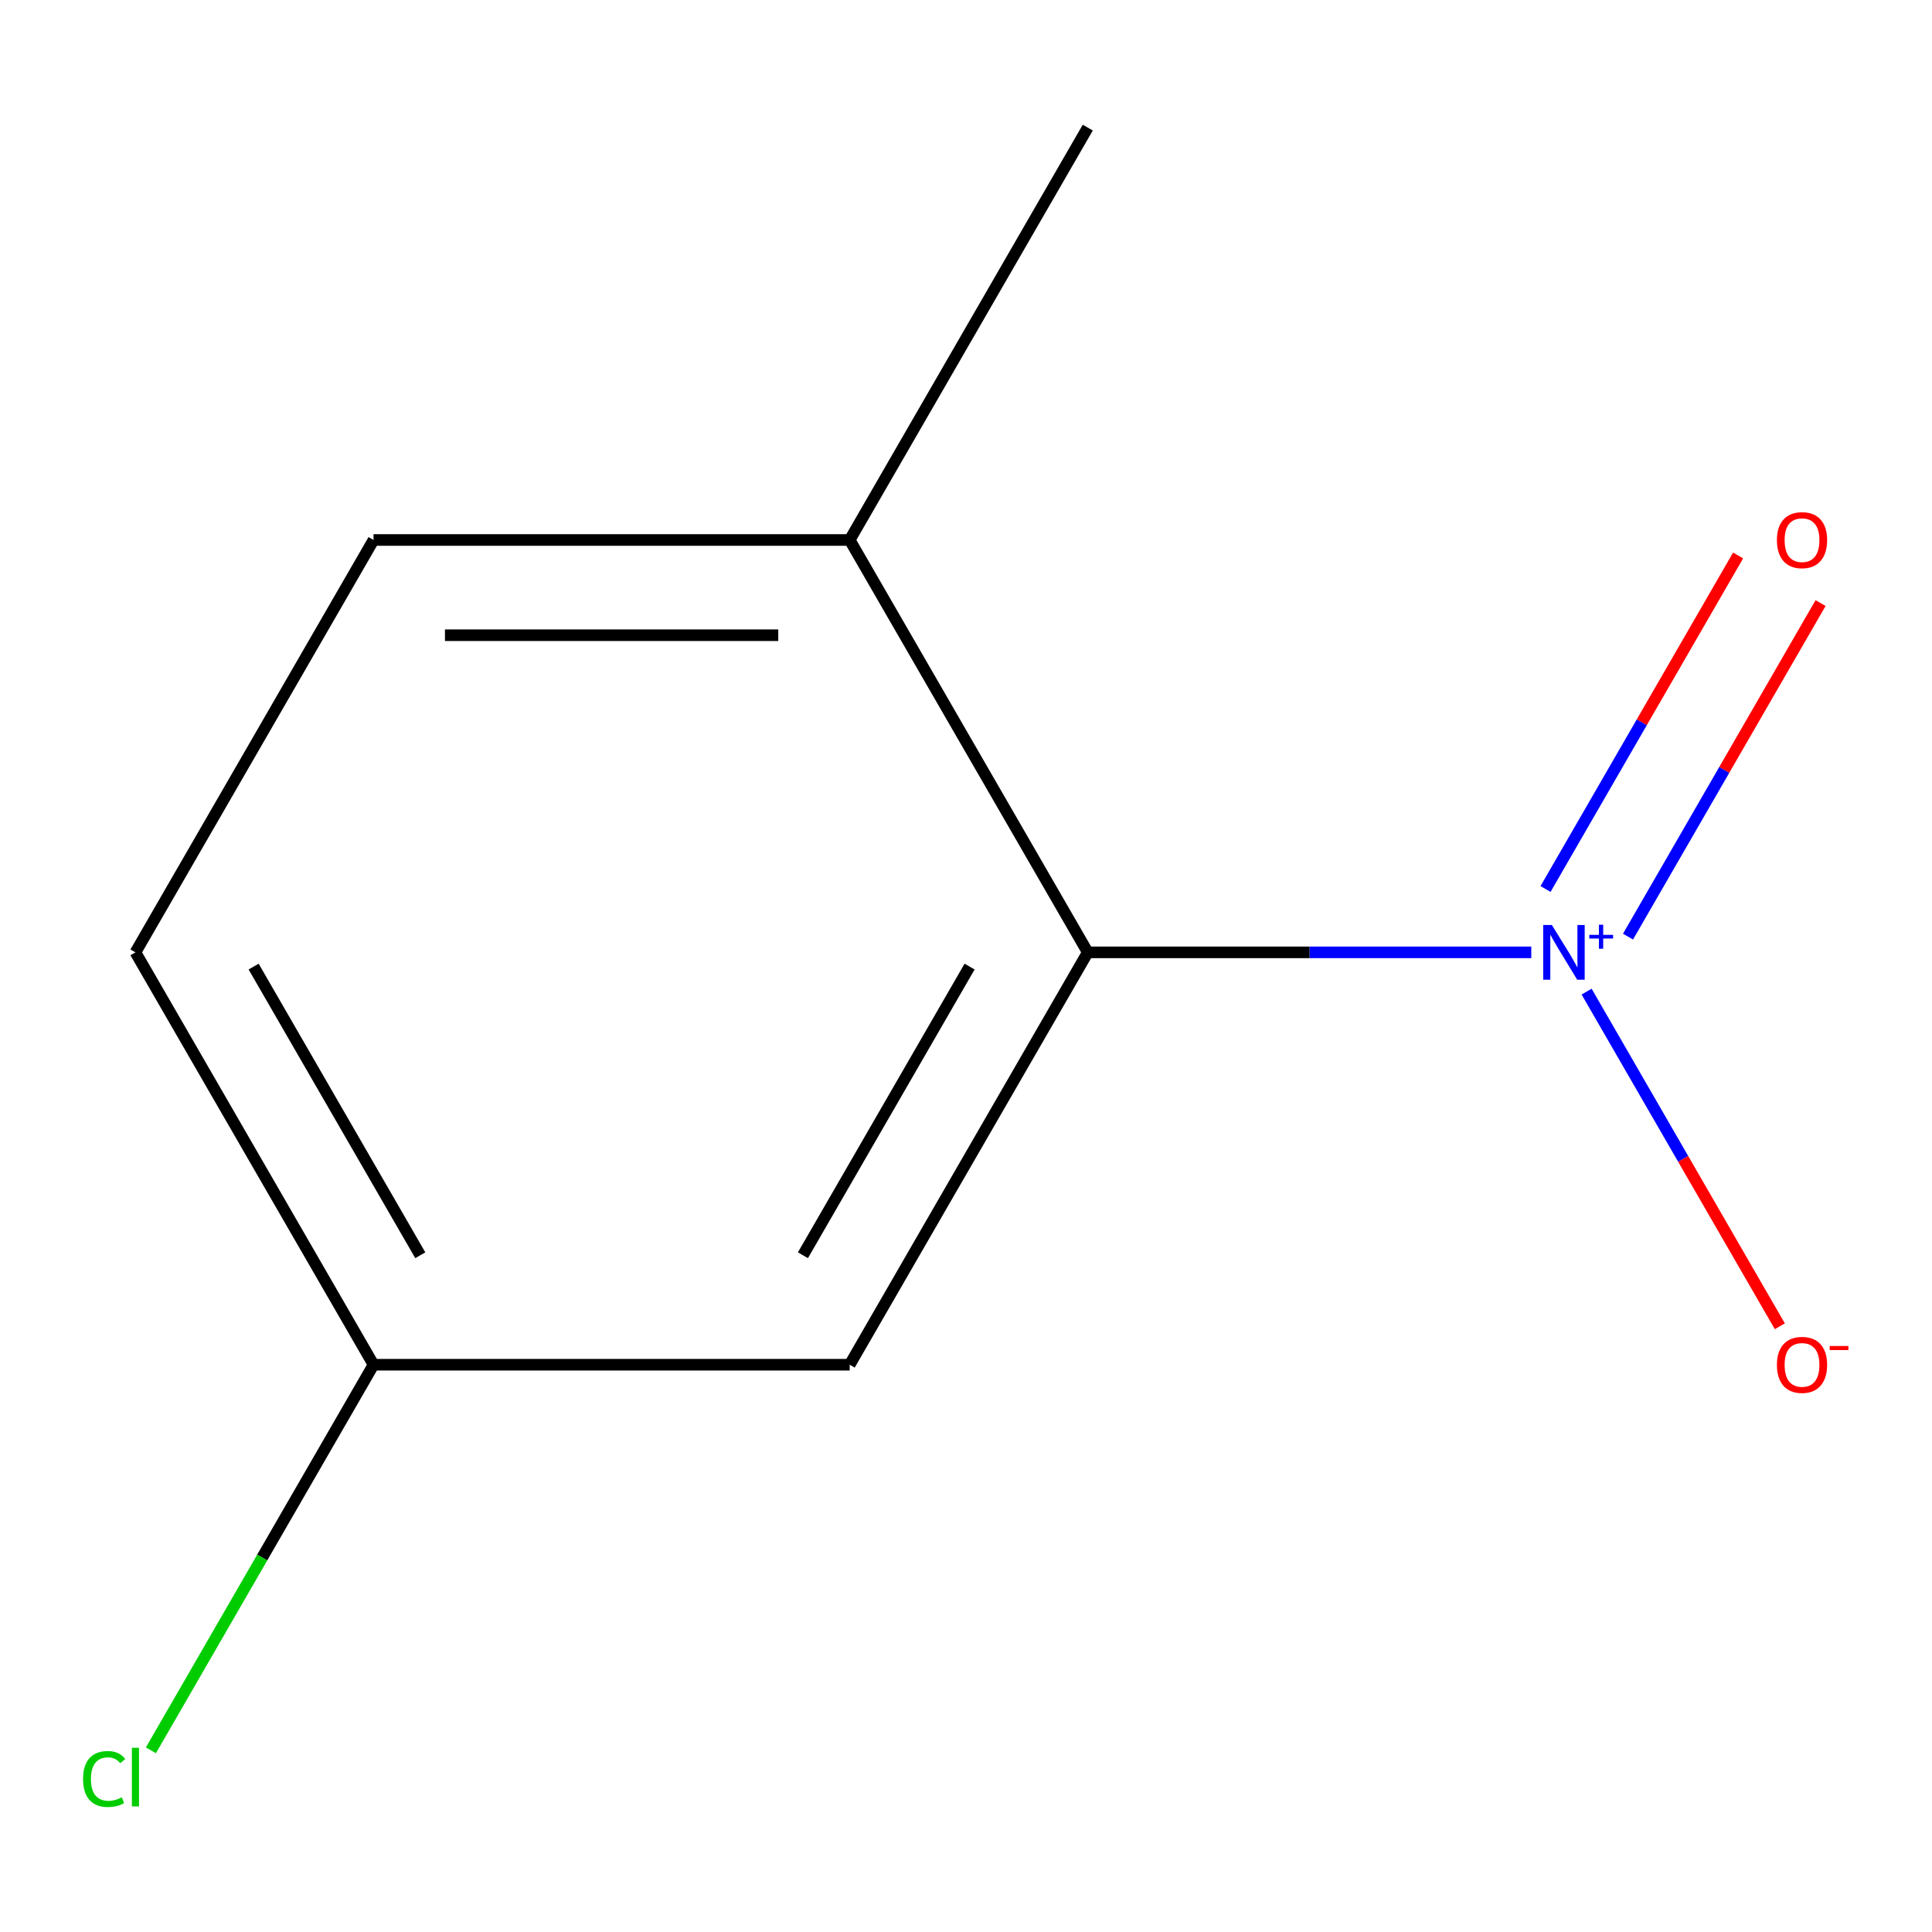 <?xml version='1.0' encoding='iso-8859-1'?>
<svg version='1.1' baseProfile='full'
              xmlns='http://www.w3.org/2000/svg'
                      xmlns:rdkit='http://www.rdkit.org/xml'
                      xmlns:xlink='http://www.w3.org/1999/xlink'
                  xml:space='preserve'
width='1000px' height='1000px' viewBox='0 0 1000 1000'>
<!-- END OF HEADER -->
<rect style='opacity:1.0;fill:#FFFFFF;stroke:none' width='1000' height='1000' x='0' y='0'> </rect>
<path class='bond-0' d='M 792.59,492.937 L 677.81,492.937' style='fill:none;fill-rule:evenodd;stroke:#0000FF;stroke-width:6px;stroke-linecap:butt;stroke-linejoin:miter;stroke-opacity:1' />
<path class='bond-0' d='M 677.81,492.937 L 563.029,492.937' style='fill:none;fill-rule:evenodd;stroke:#000000;stroke-width:6px;stroke-linecap:butt;stroke-linejoin:miter;stroke-opacity:1' />
<path class='bond-2' d='M 821.224,513.259 L 871.23,599.872' style='fill:none;fill-rule:evenodd;stroke:#0000FF;stroke-width:6px;stroke-linecap:butt;stroke-linejoin:miter;stroke-opacity:1' />
<path class='bond-2' d='M 871.23,599.872 L 921.236,686.484' style='fill:none;fill-rule:evenodd;stroke:#FF0000;stroke-width:6px;stroke-linecap:butt;stroke-linejoin:miter;stroke-opacity:1' />
<path class='bond-3' d='M 842.654,484.79 L 892.491,398.469' style='fill:none;fill-rule:evenodd;stroke:#0000FF;stroke-width:6px;stroke-linecap:butt;stroke-linejoin:miter;stroke-opacity:1' />
<path class='bond-3' d='M 892.491,398.469 L 942.328,312.149' style='fill:none;fill-rule:evenodd;stroke:#FF0000;stroke-width:6px;stroke-linecap:butt;stroke-linejoin:miter;stroke-opacity:1' />
<path class='bond-3' d='M 799.966,460.144 L 849.803,373.823' style='fill:none;fill-rule:evenodd;stroke:#0000FF;stroke-width:6px;stroke-linecap:butt;stroke-linejoin:miter;stroke-opacity:1' />
<path class='bond-3' d='M 849.803,373.823 L 899.64,287.503' style='fill:none;fill-rule:evenodd;stroke:#FF0000;stroke-width:6px;stroke-linecap:butt;stroke-linejoin:miter;stroke-opacity:1' />
<path class='bond-1' d='M 563.029,492.937 L 439.799,706.379' style='fill:none;fill-rule:evenodd;stroke:#000000;stroke-width:6px;stroke-linecap:butt;stroke-linejoin:miter;stroke-opacity:1' />
<path class='bond-1' d='M 501.856,500.307 L 415.595,649.717' style='fill:none;fill-rule:evenodd;stroke:#000000;stroke-width:6px;stroke-linecap:butt;stroke-linejoin:miter;stroke-opacity:1' />
<path class='bond-4' d='M 563.029,492.937 L 439.799,279.495' style='fill:none;fill-rule:evenodd;stroke:#000000;stroke-width:6px;stroke-linecap:butt;stroke-linejoin:miter;stroke-opacity:1' />
<path class='bond-6' d='M 439.799,706.379 L 193.337,706.379' style='fill:none;fill-rule:evenodd;stroke:#000000;stroke-width:6px;stroke-linecap:butt;stroke-linejoin:miter;stroke-opacity:1' />
<path class='bond-5' d='M 439.799,279.495 L 193.337,279.495' style='fill:none;fill-rule:evenodd;stroke:#000000;stroke-width:6px;stroke-linecap:butt;stroke-linejoin:miter;stroke-opacity:1' />
<path class='bond-5' d='M 402.829,328.787 L 230.306,328.787' style='fill:none;fill-rule:evenodd;stroke:#000000;stroke-width:6px;stroke-linecap:butt;stroke-linejoin:miter;stroke-opacity:1' />
<path class='bond-9' d='M 439.799,279.495 L 563.029,66.053' style='fill:none;fill-rule:evenodd;stroke:#000000;stroke-width:6px;stroke-linecap:butt;stroke-linejoin:miter;stroke-opacity:1' />
<path class='bond-7' d='M 193.337,279.495 L 70.106,492.937' style='fill:none;fill-rule:evenodd;stroke:#000000;stroke-width:6px;stroke-linecap:butt;stroke-linejoin:miter;stroke-opacity:1' />
<path class='bond-8' d='M 193.337,706.379 L 135.722,806.171' style='fill:none;fill-rule:evenodd;stroke:#000000;stroke-width:6px;stroke-linecap:butt;stroke-linejoin:miter;stroke-opacity:1' />
<path class='bond-8' d='M 135.722,806.171 L 78.108,905.962' style='fill:none;fill-rule:evenodd;stroke:#00CC00;stroke-width:6px;stroke-linecap:butt;stroke-linejoin:miter;stroke-opacity:1' />
<path class='bond-10' d='M 193.337,706.379 L 70.106,492.937' style='fill:none;fill-rule:evenodd;stroke:#000000;stroke-width:6px;stroke-linecap:butt;stroke-linejoin:miter;stroke-opacity:1' />
<path class='bond-10' d='M 217.541,649.717 L 131.279,500.307' style='fill:none;fill-rule:evenodd;stroke:#000000;stroke-width:6px;stroke-linecap:butt;stroke-linejoin:miter;stroke-opacity:1' />
<path  class='atom-0' d='M 803.231 478.777
L 812.511 493.777
Q 813.431 495.257, 814.911 497.937
Q 816.391 500.617, 816.471 500.777
L 816.471 478.777
L 820.231 478.777
L 820.231 507.097
L 816.351 507.097
L 806.391 490.697
Q 805.231 488.777, 803.991 486.577
Q 802.791 484.377, 802.431 483.697
L 802.431 507.097
L 798.751 507.097
L 798.751 478.777
L 803.231 478.777
' fill='#0000FF'/>
<path  class='atom-0' d='M 822.607 483.882
L 827.597 483.882
L 827.597 478.628
L 829.814 478.628
L 829.814 483.882
L 834.936 483.882
L 834.936 485.783
L 829.814 485.783
L 829.814 491.063
L 827.597 491.063
L 827.597 485.783
L 822.607 485.783
L 822.607 483.882
' fill='#0000FF'/>
<path  class='atom-3' d='M 919.722 706.459
Q 919.722 699.659, 923.082 695.859
Q 926.442 692.059, 932.722 692.059
Q 939.002 692.059, 942.362 695.859
Q 945.722 699.659, 945.722 706.459
Q 945.722 713.339, 942.322 717.259
Q 938.922 721.139, 932.722 721.139
Q 926.482 721.139, 923.082 717.259
Q 919.722 713.379, 919.722 706.459
M 932.722 717.939
Q 937.042 717.939, 939.362 715.059
Q 941.722 712.139, 941.722 706.459
Q 941.722 700.899, 939.362 698.099
Q 937.042 695.259, 932.722 695.259
Q 928.402 695.259, 926.042 698.059
Q 923.722 700.859, 923.722 706.459
Q 923.722 712.179, 926.042 715.059
Q 928.402 717.939, 932.722 717.939
' fill='#FF0000'/>
<path  class='atom-3' d='M 947.042 696.682
L 956.731 696.682
L 956.731 698.794
L 947.042 698.794
L 947.042 696.682
' fill='#FF0000'/>
<path  class='atom-4' d='M 919.722 279.575
Q 919.722 272.775, 923.082 268.975
Q 926.442 265.175, 932.722 265.175
Q 939.002 265.175, 942.362 268.975
Q 945.722 272.775, 945.722 279.575
Q 945.722 286.455, 942.322 290.375
Q 938.922 294.255, 932.722 294.255
Q 926.482 294.255, 923.082 290.375
Q 919.722 286.495, 919.722 279.575
M 932.722 291.055
Q 937.042 291.055, 939.362 288.175
Q 941.722 285.255, 941.722 279.575
Q 941.722 274.015, 939.362 271.215
Q 937.042 268.375, 932.722 268.375
Q 928.402 268.375, 926.042 271.175
Q 923.722 273.975, 923.722 279.575
Q 923.722 285.295, 926.042 288.175
Q 928.402 291.055, 932.722 291.055
' fill='#FF0000'/>
<path  class='atom-9' d='M 42.986 920.802
Q 42.986 913.762, 46.266 910.082
Q 49.586 906.362, 55.866 906.362
Q 61.706 906.362, 64.826 910.482
L 62.186 912.642
Q 59.906 909.642, 55.866 909.642
Q 51.586 909.642, 49.306 912.522
Q 47.066 915.362, 47.066 920.802
Q 47.066 926.402, 49.386 929.282
Q 51.746 932.162, 56.306 932.162
Q 59.426 932.162, 63.066 930.282
L 64.186 933.282
Q 62.706 934.242, 60.466 934.802
Q 58.226 935.362, 55.746 935.362
Q 49.586 935.362, 46.266 931.602
Q 42.986 927.842, 42.986 920.802
' fill='#00CC00'/>
<path  class='atom-9' d='M 68.266 904.642
L 71.946 904.642
L 71.946 935.002
L 68.266 935.002
L 68.266 904.642
' fill='#00CC00'/>
</svg>
